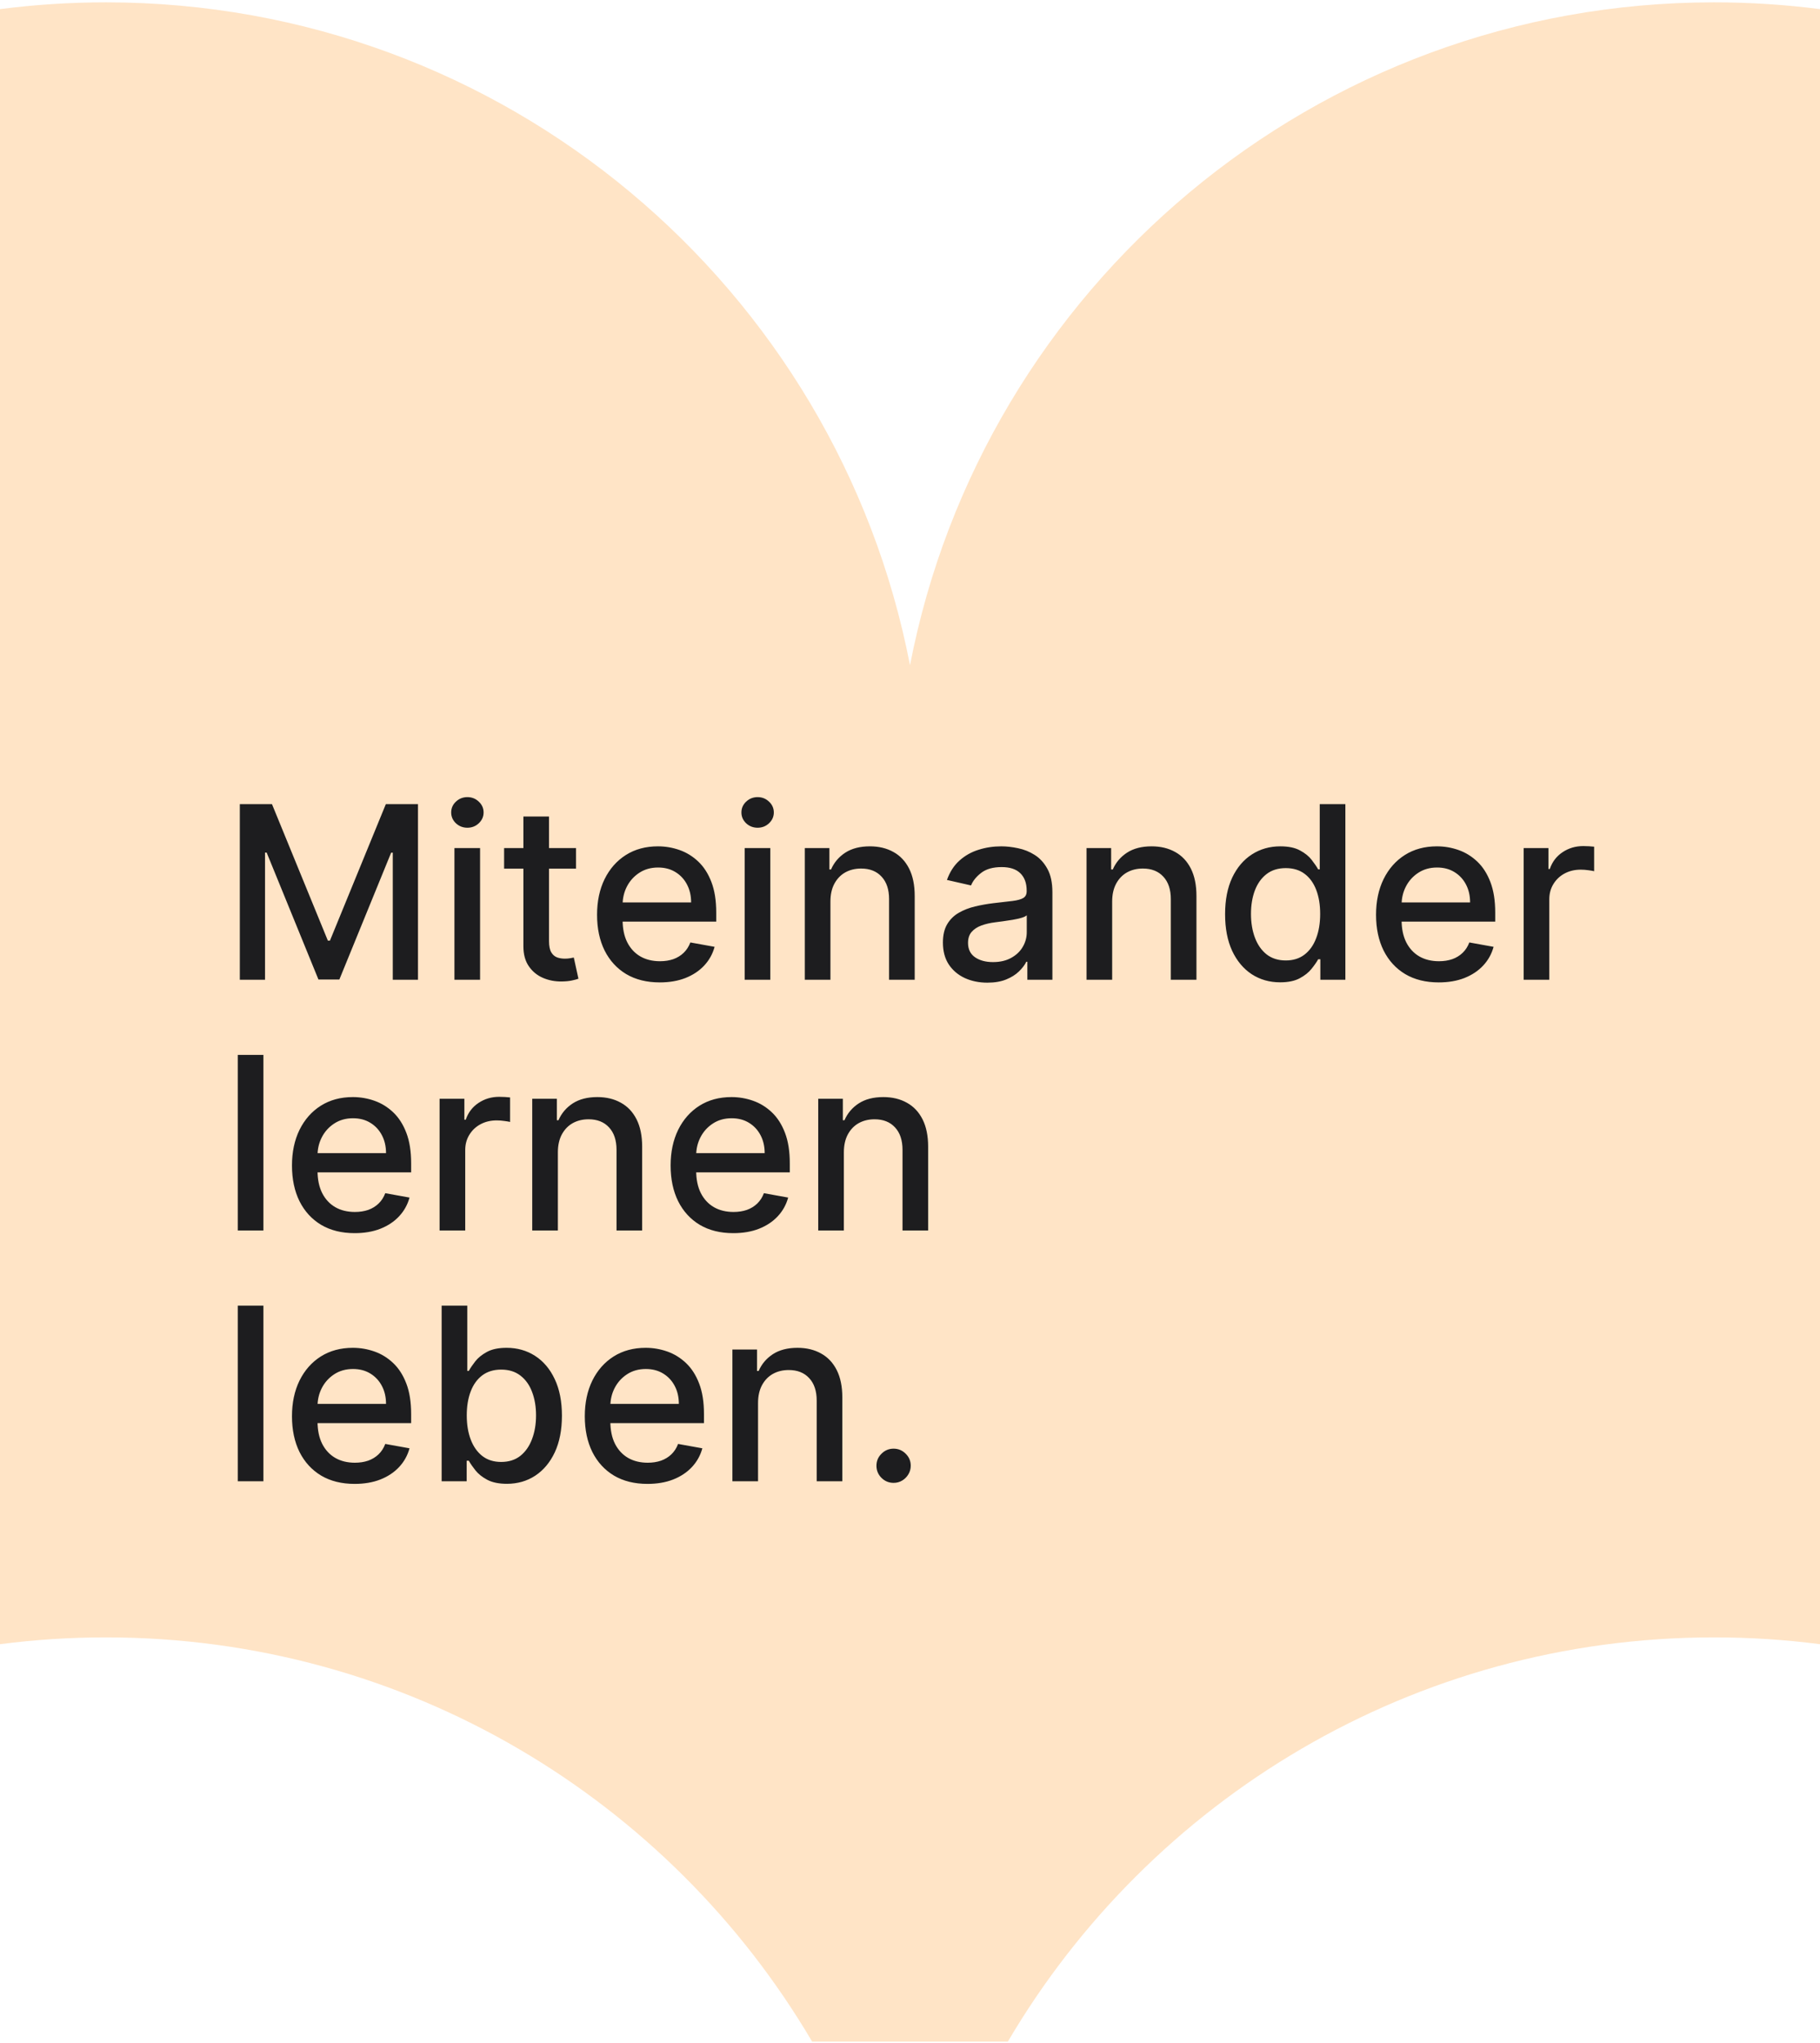<svg width="392" height="440" viewBox="0 0 392 440" fill="none" xmlns="http://www.w3.org/2000/svg">
<path d="M392 354.094V351.84V1.967C384.532 1.005 376.915 0.505 369.184 0.505C283.264 0.505 211.703 61.94 196 143.272C180.297 61.94 108.736 0.505 22.816 0.505C15.085 0.505 7.468 1.005 0 1.967V351.84V354.094C7.468 353.124 15.085 352.628 22.816 352.628C87.63 352.628 144.265 387.59 174.92 439.684H217.073C247.731 387.59 304.366 352.628 369.184 352.628C376.915 352.628 384.532 353.124 392 354.094Z" fill="#FFE4C6"/>
<path d="M51.655 173.182H58.58L70.619 202.58H71.062L83.102 173.182H90.027V211H84.598V183.634H84.247L73.094 210.945H68.588L57.435 183.615H57.084V211H51.655V173.182ZM97.88 211V182.636H103.401V211H97.88ZM100.668 178.26C99.708 178.26 98.883 177.94 98.194 177.3C97.516 176.647 97.178 175.872 97.178 174.973C97.178 174.062 97.516 173.286 98.194 172.646C98.883 171.994 99.708 171.668 100.668 171.668C101.628 171.668 102.447 171.994 103.124 172.646C103.813 173.286 104.158 174.062 104.158 174.973C104.158 175.872 103.813 176.647 103.124 177.3C102.447 177.94 101.628 178.26 100.668 178.26ZM124.069 182.636V187.068H108.576V182.636H124.069ZM112.731 175.841H118.252V202.672C118.252 203.743 118.412 204.549 118.732 205.091C119.052 205.62 119.465 205.983 119.969 206.18C120.487 206.365 121.047 206.457 121.65 206.457C122.093 206.457 122.481 206.427 122.813 206.365C123.146 206.304 123.404 206.254 123.589 206.217L124.586 210.778C124.266 210.902 123.81 211.025 123.219 211.148C122.629 211.283 121.89 211.357 121.004 211.369C119.551 211.394 118.197 211.135 116.941 210.594C115.685 210.052 114.67 209.215 113.894 208.082C113.119 206.95 112.731 205.528 112.731 203.817V175.841ZM142.096 211.572C139.302 211.572 136.895 210.975 134.876 209.781C132.869 208.575 131.318 206.882 130.223 204.703C129.139 202.512 128.598 199.945 128.598 197.003C128.598 194.098 129.139 191.537 130.223 189.321C131.318 187.105 132.845 185.375 134.802 184.132C136.772 182.889 139.074 182.267 141.708 182.267C143.309 182.267 144.86 182.532 146.362 183.061C147.864 183.59 149.212 184.421 150.406 185.554C151.6 186.687 152.542 188.158 153.231 189.967C153.921 191.765 154.265 193.95 154.265 196.523V198.48H131.718V194.344H148.855C148.855 192.891 148.559 191.605 147.968 190.484C147.377 189.352 146.547 188.459 145.475 187.807C144.417 187.154 143.173 186.828 141.745 186.828C140.194 186.828 138.84 187.21 137.683 187.973C136.538 188.724 135.652 189.709 135.024 190.928C134.408 192.134 134.1 193.445 134.1 194.861V198.092C134.1 199.988 134.433 201.601 135.098 202.93C135.775 204.26 136.717 205.276 137.923 205.977C139.129 206.667 140.539 207.011 142.152 207.011C143.198 207.011 144.152 206.864 145.014 206.568C145.876 206.26 146.62 205.805 147.248 205.202C147.876 204.598 148.356 203.854 148.689 202.967L153.914 203.909C153.496 205.448 152.745 206.796 151.662 207.953C150.591 209.098 149.243 209.991 147.618 210.631C146.005 211.259 144.164 211.572 142.096 211.572ZM160.391 211V182.636H165.913V211H160.391ZM163.18 178.26C162.219 178.26 161.395 177.94 160.705 177.3C160.028 176.647 159.69 175.872 159.69 174.973C159.69 174.062 160.028 173.286 160.705 172.646C161.395 171.994 162.219 171.668 163.18 171.668C164.14 171.668 164.959 171.994 165.636 172.646C166.325 173.286 166.67 174.062 166.67 174.973C166.67 175.872 166.325 176.647 165.636 177.3C164.959 177.94 164.14 178.26 163.18 178.26ZM178.862 194.159V211H173.341V182.636H178.64V187.253H178.991C179.644 185.751 180.665 184.545 182.056 183.634C183.46 182.723 185.226 182.267 187.356 182.267C189.289 182.267 190.982 182.673 192.434 183.486C193.887 184.286 195.013 185.48 195.814 187.068C196.614 188.656 197.014 190.62 197.014 192.959V211H191.493V193.624C191.493 191.568 190.957 189.961 189.886 188.804C188.815 187.634 187.344 187.05 185.473 187.05C184.192 187.05 183.054 187.327 182.056 187.881C181.072 188.435 180.29 189.247 179.711 190.318C179.145 191.377 178.862 192.657 178.862 194.159ZM212.673 211.628C210.876 211.628 209.251 211.295 207.798 210.631C206.345 209.954 205.194 208.975 204.345 207.695C203.508 206.414 203.089 204.845 203.089 202.986C203.089 201.385 203.397 200.068 204.012 199.034C204.628 198 205.459 197.181 206.505 196.578C207.552 195.975 208.721 195.519 210.014 195.212C211.306 194.904 212.624 194.67 213.966 194.51C215.664 194.313 217.043 194.153 218.102 194.03C219.161 193.894 219.93 193.679 220.41 193.384C220.89 193.088 221.13 192.608 221.13 191.943V191.814C221.13 190.201 220.675 188.952 219.764 188.065C218.865 187.179 217.523 186.736 215.738 186.736C213.879 186.736 212.414 187.148 211.343 187.973C210.285 188.786 209.552 189.69 209.146 190.688L203.957 189.506C204.573 187.782 205.471 186.391 206.653 185.332C207.847 184.261 209.22 183.486 210.771 183.006C212.322 182.513 213.953 182.267 215.664 182.267C216.797 182.267 217.997 182.402 219.265 182.673C220.546 182.932 221.74 183.412 222.848 184.114C223.968 184.815 224.885 185.819 225.599 187.124C226.313 188.416 226.67 190.097 226.67 192.165V211H221.278V207.122H221.056C220.699 207.836 220.164 208.538 219.45 209.227C218.736 209.917 217.819 210.489 216.699 210.945C215.578 211.4 214.236 211.628 212.673 211.628ZM213.873 207.196C215.4 207.196 216.705 206.894 217.788 206.291C218.884 205.688 219.715 204.9 220.281 203.928C220.859 202.943 221.149 201.89 221.149 200.77V197.114C220.952 197.311 220.57 197.495 220.004 197.668C219.45 197.828 218.816 197.969 218.102 198.092C217.388 198.203 216.692 198.308 216.015 198.406C215.338 198.492 214.772 198.566 214.316 198.628C213.245 198.763 212.267 198.991 211.38 199.311C210.506 199.631 209.805 200.093 209.275 200.696C208.758 201.287 208.5 202.075 208.5 203.06C208.5 204.426 209.004 205.46 210.014 206.162C211.023 206.851 212.31 207.196 213.873 207.196ZM239.545 194.159V211H234.024V182.636H239.324V187.253H239.675C240.327 185.751 241.349 184.545 242.74 183.634C244.143 182.723 245.91 182.267 248.04 182.267C249.973 182.267 251.665 182.673 253.118 183.486C254.571 184.286 255.697 185.48 256.497 187.068C257.297 188.656 257.697 190.62 257.697 192.959V211H252.176V193.624C252.176 191.568 251.641 189.961 250.57 188.804C249.499 187.634 248.027 187.05 246.156 187.05C244.876 187.05 243.737 187.327 242.74 187.881C241.755 188.435 240.973 189.247 240.395 190.318C239.829 191.377 239.545 192.657 239.545 194.159ZM275.72 211.554C273.43 211.554 271.387 210.969 269.589 209.8C267.804 208.618 266.401 206.937 265.379 204.759C264.37 202.567 263.865 199.939 263.865 196.874C263.865 193.808 264.376 191.186 265.398 189.007C266.432 186.828 267.848 185.16 269.645 184.003C271.442 182.846 273.48 182.267 275.757 182.267C277.518 182.267 278.933 182.562 280.004 183.153C281.088 183.732 281.925 184.409 282.516 185.185C283.119 185.96 283.587 186.643 283.919 187.234H284.251V173.182H289.773V211H284.381V206.587H283.919C283.587 207.19 283.107 207.879 282.479 208.655C281.863 209.43 281.014 210.107 279.93 210.686C278.847 211.265 277.444 211.554 275.72 211.554ZM276.939 206.845C278.527 206.845 279.869 206.427 280.964 205.589C282.072 204.74 282.91 203.564 283.476 202.062C284.054 200.561 284.344 198.812 284.344 196.818C284.344 194.848 284.061 193.125 283.494 191.648C282.928 190.17 282.097 189.019 281.001 188.195C279.906 187.37 278.552 186.957 276.939 186.957C275.277 186.957 273.892 187.388 272.784 188.25C271.676 189.112 270.839 190.287 270.273 191.777C269.719 193.267 269.442 194.947 269.442 196.818C269.442 198.714 269.725 200.419 270.291 201.933C270.857 203.447 271.695 204.648 272.803 205.534C273.923 206.408 275.302 206.845 276.939 206.845ZM309.877 211.572C307.083 211.572 304.676 210.975 302.657 209.781C300.651 208.575 299.1 206.882 298.004 204.703C296.921 202.512 296.379 199.945 296.379 197.003C296.379 194.098 296.921 191.537 298.004 189.321C299.1 187.105 300.626 185.375 302.583 184.132C304.553 182.889 306.855 182.267 309.49 182.267C311.09 182.267 312.641 182.532 314.143 183.061C315.645 183.59 316.993 184.421 318.187 185.554C319.381 186.687 320.323 188.158 321.012 189.967C321.702 191.765 322.047 193.95 322.047 196.523V198.48H299.5V194.344H316.636C316.636 192.891 316.341 191.605 315.75 190.484C315.159 189.352 314.328 188.459 313.257 187.807C312.198 187.154 310.955 186.828 309.527 186.828C307.975 186.828 306.621 187.21 305.464 187.973C304.319 188.724 303.433 189.709 302.805 190.928C302.19 192.134 301.882 193.445 301.882 194.861V198.092C301.882 199.988 302.214 201.601 302.879 202.93C303.556 204.26 304.498 205.276 305.704 205.977C306.911 206.667 308.32 207.011 309.933 207.011C310.979 207.011 311.933 206.864 312.795 206.568C313.657 206.26 314.402 205.805 315.029 205.202C315.657 204.598 316.137 203.854 316.47 202.967L321.696 203.909C321.277 205.448 320.526 206.796 319.443 207.953C318.372 209.098 317.024 209.991 315.399 210.631C313.786 211.259 311.946 211.572 309.877 211.572ZM328.173 211V182.636H333.509V187.142H333.805C334.322 185.616 335.233 184.415 336.538 183.541C337.855 182.655 339.344 182.212 341.006 182.212C341.351 182.212 341.757 182.224 342.225 182.249C342.705 182.273 343.081 182.304 343.352 182.341V187.622C343.13 187.561 342.736 187.493 342.17 187.419C341.603 187.333 341.037 187.29 340.471 187.29C339.166 187.29 338.003 187.567 336.981 188.121C335.971 188.662 335.171 189.42 334.58 190.392C333.989 191.352 333.694 192.448 333.694 193.679V211H328.173ZM56.733 227.182V265H51.212V227.182H56.733ZM76.385 265.572C73.591 265.572 71.184 264.975 69.165 263.781C67.159 262.575 65.607 260.882 64.512 258.703C63.428 256.512 62.887 253.945 62.887 251.003C62.887 248.098 63.428 245.537 64.512 243.321C65.607 241.105 67.134 239.375 69.091 238.132C71.061 236.889 73.363 236.267 75.998 236.267C77.598 236.267 79.149 236.532 80.651 237.061C82.153 237.59 83.501 238.421 84.695 239.554C85.889 240.687 86.831 242.158 87.52 243.967C88.21 245.765 88.554 247.95 88.554 250.523V252.48H66.007V248.344H83.144C83.144 246.891 82.848 245.605 82.257 244.484C81.666 243.352 80.836 242.459 79.765 241.807C78.706 241.154 77.463 240.828 76.034 240.828C74.483 240.828 73.129 241.21 71.972 241.973C70.827 242.724 69.941 243.709 69.313 244.928C68.697 246.134 68.39 247.445 68.39 248.861V252.092C68.39 253.988 68.722 255.601 69.387 256.93C70.064 258.26 71.006 259.276 72.212 259.977C73.418 260.667 74.828 261.011 76.441 261.011C77.487 261.011 78.441 260.864 79.303 260.568C80.165 260.26 80.909 259.805 81.537 259.202C82.165 258.598 82.645 257.854 82.978 256.967L88.204 257.909C87.785 259.448 87.034 260.796 85.951 261.953C84.88 263.098 83.532 263.991 81.907 264.631C80.294 265.259 78.454 265.572 76.385 265.572ZM94.68 265V236.636H100.017V241.142H100.312C100.83 239.616 101.741 238.415 103.045 237.541C104.363 236.655 105.852 236.212 107.514 236.212C107.859 236.212 108.265 236.224 108.733 236.249C109.213 236.273 109.589 236.304 109.859 236.341V241.622C109.638 241.561 109.244 241.493 108.678 241.419C108.111 241.333 107.545 241.29 106.979 241.29C105.674 241.29 104.51 241.567 103.489 242.121C102.479 242.662 101.679 243.42 101.088 244.392C100.497 245.352 100.202 246.448 100.202 247.679V265H94.68ZM120.159 248.159V265H114.637V236.636H119.937V241.253H120.288C120.94 239.751 121.962 238.545 123.353 237.634C124.757 236.723 126.523 236.267 128.653 236.267C130.586 236.267 132.279 236.673 133.731 237.486C135.184 238.286 136.31 239.48 137.11 241.068C137.911 242.656 138.311 244.62 138.311 246.959V265H132.789V247.624C132.789 245.568 132.254 243.961 131.183 242.804C130.112 241.634 128.641 241.05 126.77 241.05C125.489 241.05 124.35 241.327 123.353 241.881C122.368 242.435 121.587 243.247 121.008 244.318C120.442 245.377 120.159 246.657 120.159 248.159ZM157.94 265.572C155.145 265.572 152.739 264.975 150.72 263.781C148.713 262.575 147.162 260.882 146.066 258.703C144.983 256.512 144.441 253.945 144.441 251.003C144.441 248.098 144.983 245.537 146.066 243.321C147.162 241.105 148.689 239.375 150.646 238.132C152.616 236.889 154.918 236.267 157.552 236.267C159.153 236.267 160.704 236.532 162.206 237.061C163.708 237.59 165.056 238.421 166.25 239.554C167.444 240.687 168.386 242.158 169.075 243.967C169.764 245.765 170.109 247.95 170.109 250.523V252.48H147.562V248.344H164.699C164.699 246.891 164.403 245.605 163.812 244.484C163.221 243.352 162.39 242.459 161.319 241.807C160.261 241.154 159.017 240.828 157.589 240.828C156.038 240.828 154.684 241.21 153.527 241.973C152.382 242.724 151.495 243.709 150.868 244.928C150.252 246.134 149.944 247.445 149.944 248.861V252.092C149.944 253.988 150.277 255.601 150.941 256.93C151.618 258.26 152.56 259.276 153.767 259.977C154.973 260.667 156.383 261.011 157.995 261.011C159.042 261.011 159.996 260.864 160.858 260.568C161.719 260.26 162.464 259.805 163.092 259.202C163.72 258.598 164.2 257.854 164.532 256.967L169.758 257.909C169.34 259.448 168.589 260.796 167.505 261.953C166.434 263.098 165.086 263.991 163.461 264.631C161.849 265.259 160.008 265.572 157.94 265.572ZM181.756 248.159V265H176.235V236.636H181.535V241.253H181.886C182.538 239.751 183.56 238.545 184.951 237.634C186.354 236.723 188.121 236.267 190.251 236.267C192.183 236.267 193.876 236.673 195.329 237.486C196.781 238.286 197.908 239.48 198.708 241.068C199.508 242.656 199.908 244.62 199.908 246.959V265H194.387V247.624C194.387 245.568 193.852 243.961 192.781 242.804C191.71 241.634 190.238 241.05 188.367 241.05C187.087 241.05 185.948 241.327 184.951 241.881C183.966 242.435 183.184 243.247 182.606 244.318C182.04 245.377 181.756 246.657 181.756 248.159ZM56.733 281.182V319H51.212V281.182H56.733ZM76.385 319.572C73.591 319.572 71.184 318.975 69.165 317.781C67.159 316.575 65.607 314.882 64.512 312.703C63.428 310.512 62.887 307.945 62.887 305.003C62.887 302.098 63.428 299.537 64.512 297.321C65.607 295.105 67.134 293.375 69.091 292.132C71.061 290.889 73.363 290.267 75.998 290.267C77.598 290.267 79.149 290.532 80.651 291.061C82.153 291.59 83.501 292.421 84.695 293.554C85.889 294.687 86.831 296.158 87.52 297.967C88.21 299.765 88.554 301.95 88.554 304.523V306.48H66.007V302.344H83.144C83.144 300.891 82.848 299.605 82.257 298.484C81.666 297.352 80.836 296.459 79.765 295.807C78.706 295.154 77.463 294.828 76.034 294.828C74.483 294.828 73.129 295.21 71.972 295.973C70.827 296.724 69.941 297.709 69.313 298.928C68.697 300.134 68.39 301.445 68.39 302.861V306.092C68.39 307.988 68.722 309.601 69.387 310.93C70.064 312.26 71.006 313.276 72.212 313.977C73.418 314.667 74.828 315.011 76.441 315.011C77.487 315.011 78.441 314.864 79.303 314.568C80.165 314.26 80.909 313.805 81.537 313.202C82.165 312.598 82.645 311.854 82.978 310.967L88.204 311.909C87.785 313.448 87.034 314.796 85.951 315.953C84.88 317.098 83.532 317.991 81.907 318.631C80.294 319.259 78.454 319.572 76.385 319.572ZM95.124 319V281.182H100.645V295.234H100.977C101.297 294.643 101.759 293.96 102.362 293.185C102.965 292.409 103.803 291.732 104.874 291.153C105.945 290.562 107.36 290.267 109.121 290.267C111.411 290.267 113.454 290.846 115.251 292.003C117.049 293.16 118.458 294.828 119.48 297.007C120.514 299.186 121.031 301.808 121.031 304.874C121.031 307.939 120.52 310.567 119.499 312.759C118.477 314.937 117.073 316.618 115.288 317.8C113.503 318.969 111.466 319.554 109.176 319.554C107.453 319.554 106.043 319.265 104.947 318.686C103.864 318.107 103.015 317.43 102.399 316.655C101.784 315.879 101.31 315.19 100.977 314.587H100.516V319H95.124ZM100.534 304.818C100.534 306.812 100.823 308.561 101.402 310.062C101.981 311.564 102.818 312.74 103.913 313.589C105.009 314.427 106.351 314.845 107.939 314.845C109.589 314.845 110.967 314.408 112.075 313.534C113.183 312.648 114.02 311.447 114.587 309.933C115.165 308.419 115.455 306.714 115.455 304.818C115.455 302.947 115.171 301.267 114.605 299.777C114.051 298.287 113.214 297.112 112.094 296.25C110.986 295.388 109.601 294.957 107.939 294.957C106.339 294.957 104.984 295.37 103.876 296.195C102.781 297.019 101.95 298.17 101.384 299.648C100.817 301.125 100.534 302.848 100.534 304.818ZM139.456 319.572C136.661 319.572 134.254 318.975 132.235 317.781C130.229 316.575 128.678 314.882 127.582 312.703C126.499 310.512 125.957 307.945 125.957 305.003C125.957 302.098 126.499 299.537 127.582 297.321C128.678 295.105 130.204 293.375 132.162 292.132C134.131 290.889 136.433 290.267 139.068 290.267C140.668 290.267 142.219 290.532 143.721 291.061C145.223 291.59 146.571 292.421 147.765 293.554C148.959 294.687 149.901 296.158 150.591 297.967C151.28 299.765 151.625 301.95 151.625 304.523V306.48H129.078V302.344H146.214C146.214 300.891 145.919 299.605 145.328 298.484C144.737 297.352 143.906 296.459 142.835 295.807C141.776 295.154 140.533 294.828 139.105 294.828C137.554 294.828 136.199 295.21 135.042 295.973C133.897 296.724 133.011 297.709 132.383 298.928C131.768 300.134 131.46 301.445 131.46 302.861V306.092C131.46 307.988 131.792 309.601 132.457 310.93C133.134 312.26 134.076 313.276 135.282 313.977C136.489 314.667 137.898 315.011 139.511 315.011C140.557 315.011 141.511 314.864 142.373 314.568C143.235 314.26 143.98 313.805 144.608 313.202C145.235 312.598 145.716 311.854 146.048 310.967L151.274 311.909C150.855 313.448 150.104 314.796 149.021 315.953C147.95 317.098 146.602 317.991 144.977 318.631C143.364 319.259 141.524 319.572 139.456 319.572ZM163.272 302.159V319H157.751V290.636H163.05V295.253H163.401C164.054 293.751 165.076 292.545 166.467 291.634C167.87 290.723 169.637 290.267 171.766 290.267C173.699 290.267 175.392 290.673 176.844 291.486C178.297 292.286 179.424 293.48 180.224 295.068C181.024 296.656 181.424 298.62 181.424 300.959V319H175.903V301.624C175.903 299.568 175.367 297.961 174.296 296.804C173.225 295.634 171.754 295.05 169.883 295.05C168.603 295.05 167.464 295.327 166.467 295.881C165.482 296.435 164.7 297.247 164.121 298.318C163.555 299.377 163.272 300.657 163.272 302.159ZM192.467 319.351C191.457 319.351 190.589 318.994 189.863 318.28C189.137 317.554 188.773 316.679 188.773 315.658C188.773 314.648 189.137 313.786 189.863 313.072C190.589 312.346 191.457 311.983 192.467 311.983C193.476 311.983 194.344 312.346 195.07 313.072C195.797 313.786 196.16 314.648 196.16 315.658C196.16 316.335 195.987 316.956 195.643 317.523C195.31 318.077 194.867 318.52 194.313 318.852C193.759 319.185 193.144 319.351 192.467 319.351Z" fill="#1D1D1F"/>
</svg>
